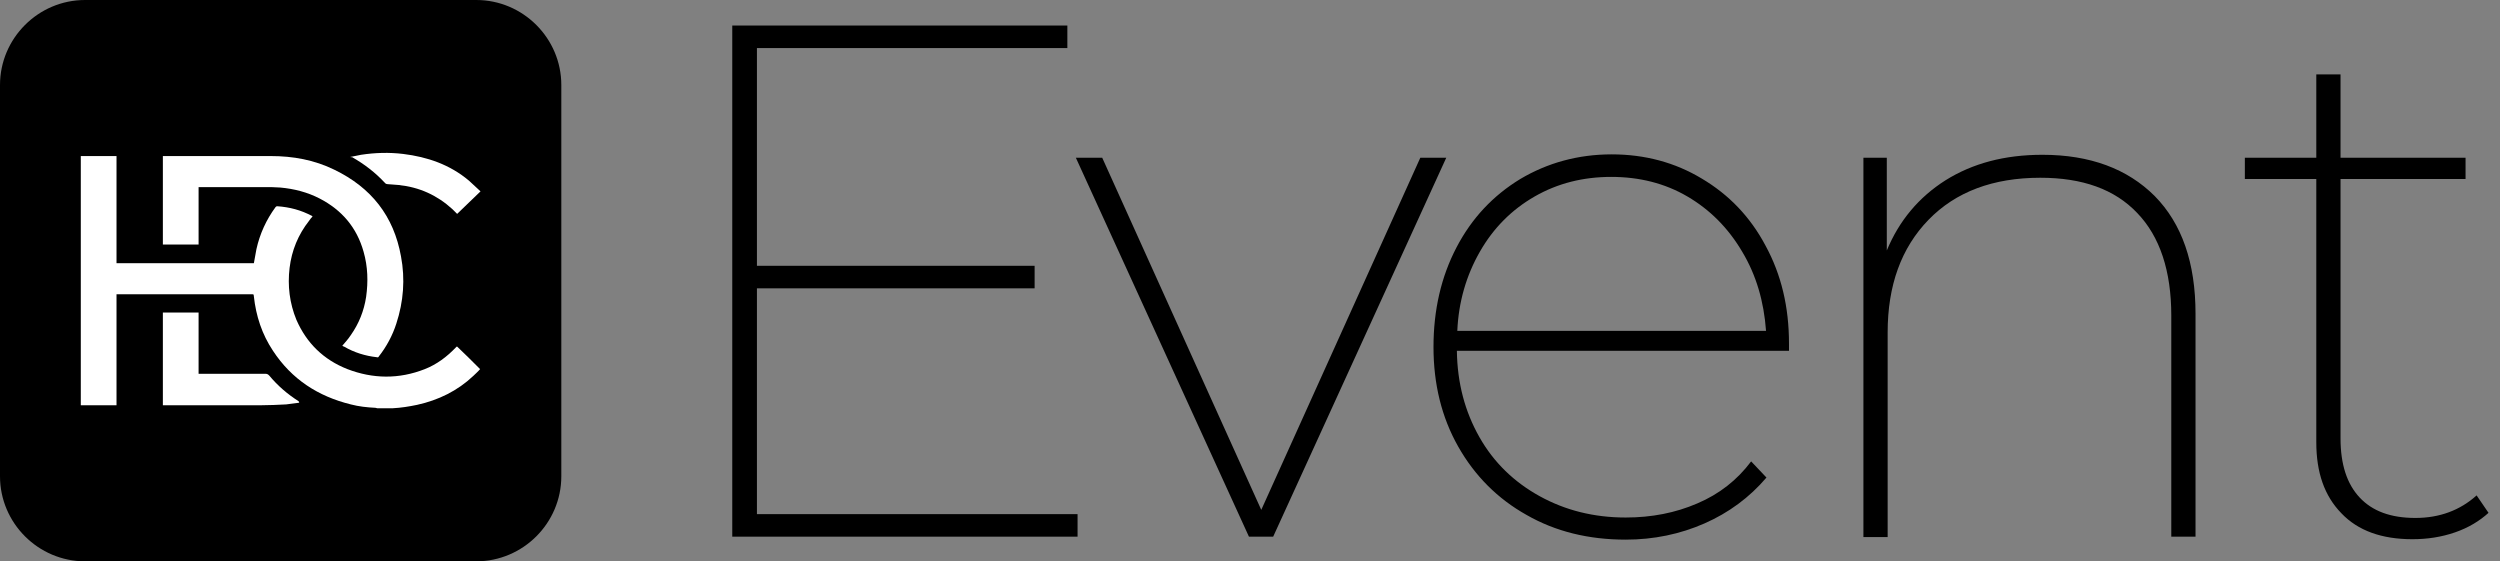 <svg xmlns="http://www.w3.org/2000/svg" xmlns:xlink="http://www.w3.org/1999/xlink" id="Layer_1" x="0px" y="0px" viewBox="0 0 587.9 132" style="enable-background:new 0 0 587.9 132;" xml:space="preserve"><rect x="0" y="0" width="587.9" height="132" fill="#808080" stroke="none"/><style type="text/css">	.st0{fill:#FFFFFF;}</style><g>	<path d="M253.4,120.9v5.3h-81.2V6H251v5.3h-73v51.2h65.3v5.3H178v53.1H253.4z"></path>	<path d="M340.1,37.1l-40.7,89.1h-5.7l-40.7-89.1h6.2l37.4,82.8l37.4-82.8H340.1z"></path>	<path d="M420.7,82.5h-78.1c0.1,7.6,1.9,14.3,5.3,20.3c3.4,6,8.2,10.6,14.2,13.9c6,3.3,12.7,5,20.2,5c6.1,0,11.7-1.1,16.8-3.3  c5.2-2.2,9.4-5.5,12.7-9.9l3.6,3.8c-4,4.7-8.9,8.3-14.6,10.8c-5.7,2.5-11.9,3.8-18.5,3.8c-8.7,0-16.5-1.9-23.3-5.8  c-6.8-3.8-12.2-9.2-16.1-16.1c-3.9-6.9-5.8-14.7-5.8-23.4c0-8.7,1.8-16.5,5.4-23.4c3.6-6.9,8.6-12.2,15-16.1  c6.4-3.8,13.6-5.8,21.5-5.8c7.8,0,14.9,1.9,21.2,5.7c6.4,3.8,11.4,9,15,15.8c3.7,6.8,5.5,14.4,5.5,23V82.5z M360.9,46.2  c-5.4,3.1-9.7,7.4-12.9,13c-3.2,5.6-5,11.8-5.3,18.6h72.6c-0.5-6.9-2.3-13.1-5.6-18.6c-3.3-5.6-7.6-9.9-12.9-13  c-5.3-3.1-11.3-4.6-17.9-4.6C372.3,41.6,366.3,43.1,360.9,46.2z"></path>	<path d="M506.7,46.1c6.4,6.5,9.6,15.7,9.6,27.7v52.4h-5.7v-52c0-10.5-2.7-18.6-8-24.1c-5.3-5.6-12.9-8.3-22.8-8.3  c-11.1,0-19.9,3.3-26.3,9.9c-6.4,6.6-9.6,15.4-9.6,26.5v48.1h-5.7V37.1h5.5v21.8c2.9-7,7.5-12.5,13.8-16.5c6.4-4,13.9-6,22.8-6  C491.5,36.4,500.3,39.7,506.7,46.1z"></path>	<path d="M585.2,120.6c-2.1,1.9-4.7,3.5-7.9,4.6c-3.2,1.1-6.5,1.6-10,1.6c-7.2,0-12.8-2-16.7-6.1c-4-4.1-5.9-9.6-5.9-16.7V42.1  h-16.8v-5h16.8V17.5h5.7v19.6h29.4v5h-29.4v61c0,6.1,1.5,10.7,4.5,13.9c3,3.2,7.3,4.8,13.1,4.8c5.7,0,10.5-1.8,14.4-5.3  L585.2,120.6z"></path></g><g>	<path d="M20,132h92c11,0,20-9,20-20V20c0-11-9-20-20-20H20C9,0,0,9,0,20v92C0,123,9,132,20,132z"></path>	<g>		<path class="st0" d="M19,36.7c2.6,0,5.3,0,7.9,0c0.1,0,0.3,0,0.5,0c0,8.4,0,16.8,0,25.2c10.8,0,21.6,0,32.3,0   c0.2-1.1,0.4-2.2,0.6-3.3c0.8-3.6,2.3-6.9,4.5-9.9c0.1-0.1,0.2-0.2,0.4-0.2c2.9,0.2,5.6,0.9,8.2,2.3c0,0,0.1,0.1,0.1,0.1   c-0.3,0.3-0.6,0.7-0.8,1c-2.6,3.3-4.1,7-4.6,11.1c-0.5,4.2,0,8.3,1.6,12.2c2.4,5.5,6.4,9.4,12,11.6c6,2.3,12.1,2.4,18.2,0   c2.8-1.1,5.2-2.9,7.3-5.1c0.1-0.1,0.1-0.1,0.2-0.2c0,0,0,0,0.1,0c1.8,1.7,3.6,3.5,5.4,5.3c-0.5,0.6-1.1,1.1-1.6,1.6   c-3.7,3.5-8.2,5.7-13.2,6.8c-1.9,0.4-3.8,0.7-5.7,0.8c-0.1,0-0.2,0-0.3,0c-1.1,0-2.3,0-3.4,0c-0.1,0-0.3-0.1-0.4-0.1   c-2-0.1-3.9-0.3-5.8-0.8c-7.7-1.9-13.9-5.9-18.3-12.6c-2.6-3.9-4-8.2-4.5-12.8c-0.1-0.5,0.1-0.5-0.6-0.5c-10.4,0-20.8,0-31.2,0   c-0.2,0-0.3,0-0.5,0c0,8.7,0,17.4,0,26.1c-0.2,0-0.3,0-0.5,0c-2.6,0-5.3,0-7.9,0C19,75.8,19,56.2,19,36.7z"></path>		<path class="st0" d="M80.5,81.3c0.7-0.8,1.4-1.6,2-2.5c1.9-2.7,3.1-5.7,3.6-9c0.5-3.6,0.4-7.1-0.6-10.6   c-1.6-5.7-5.1-9.8-10.3-12.5c-2.9-1.5-6-2.3-9.3-2.6C64.6,44,63.4,44,62.2,44c-5,0-10,0-15,0c-0.2,0-0.3,0-0.5,0c0,4.5,0,9,0,13.5   c-2.8,0-5.6,0-8.4,0c0-6.9,0-13.9,0-20.8c0.2,0,0.3,0,0.4,0c8.3,0,16.7,0,25,0c5.2,0,10.2,0.9,14.9,3.2c8.7,4.2,14,10.9,15.7,20.4   c1,5.3,0.6,10.6-1.1,15.8c-0.9,2.8-2.3,5.4-4.1,7.7c-0.1,0.2-0.2,0.3-0.5,0.2c-2.7-0.3-5.3-1.1-7.7-2.5   C80.8,81.5,80.6,81.4,80.5,81.3z"></path>		<path class="st0" d="M82.4,36.9c0.9-0.2,1.7-0.3,2.5-0.5c3.3-0.5,6.6-0.6,9.9-0.2c5.7,0.7,11,2.5,15.5,6.3   c0.9,0.8,1.8,1.7,2.7,2.5c-1.9,1.8-3.7,3.6-5.5,5.3c-0.4-0.4-0.7-0.7-1.1-1.1c-3.6-3.3-7.8-5.2-12.7-5.7c-0.9-0.1-1.7-0.1-2.6-0.2   c-0.2,0-0.4-0.1-0.5-0.2c-2.3-2.5-4.9-4.5-7.9-6.2C82.6,37.1,82.6,37,82.4,36.9z"></path>		<path class="st0" d="M70.4,94.7c-1,0.1-2.1,0.3-3.1,0.4c-2,0.1-4,0.2-5.9,0.2c-7.5,0-15,0-22.6,0c-0.2,0-0.3,0-0.5,0   c0-7.3,0-14.5,0-21.8c2.8,0,5.5,0,8.4,0c0,4.8,0,9.6,0,14.4c0.2,0,0.3,0,0.5,0c5.1,0,10.1,0,15.2,0c0.4,0,0.6,0.1,0.9,0.4   c2,2.4,4.3,4.4,7,6.1C70.2,94.5,70.3,94.6,70.4,94.7C70.4,94.7,70.4,94.7,70.4,94.7z"></path>	</g></g></svg>